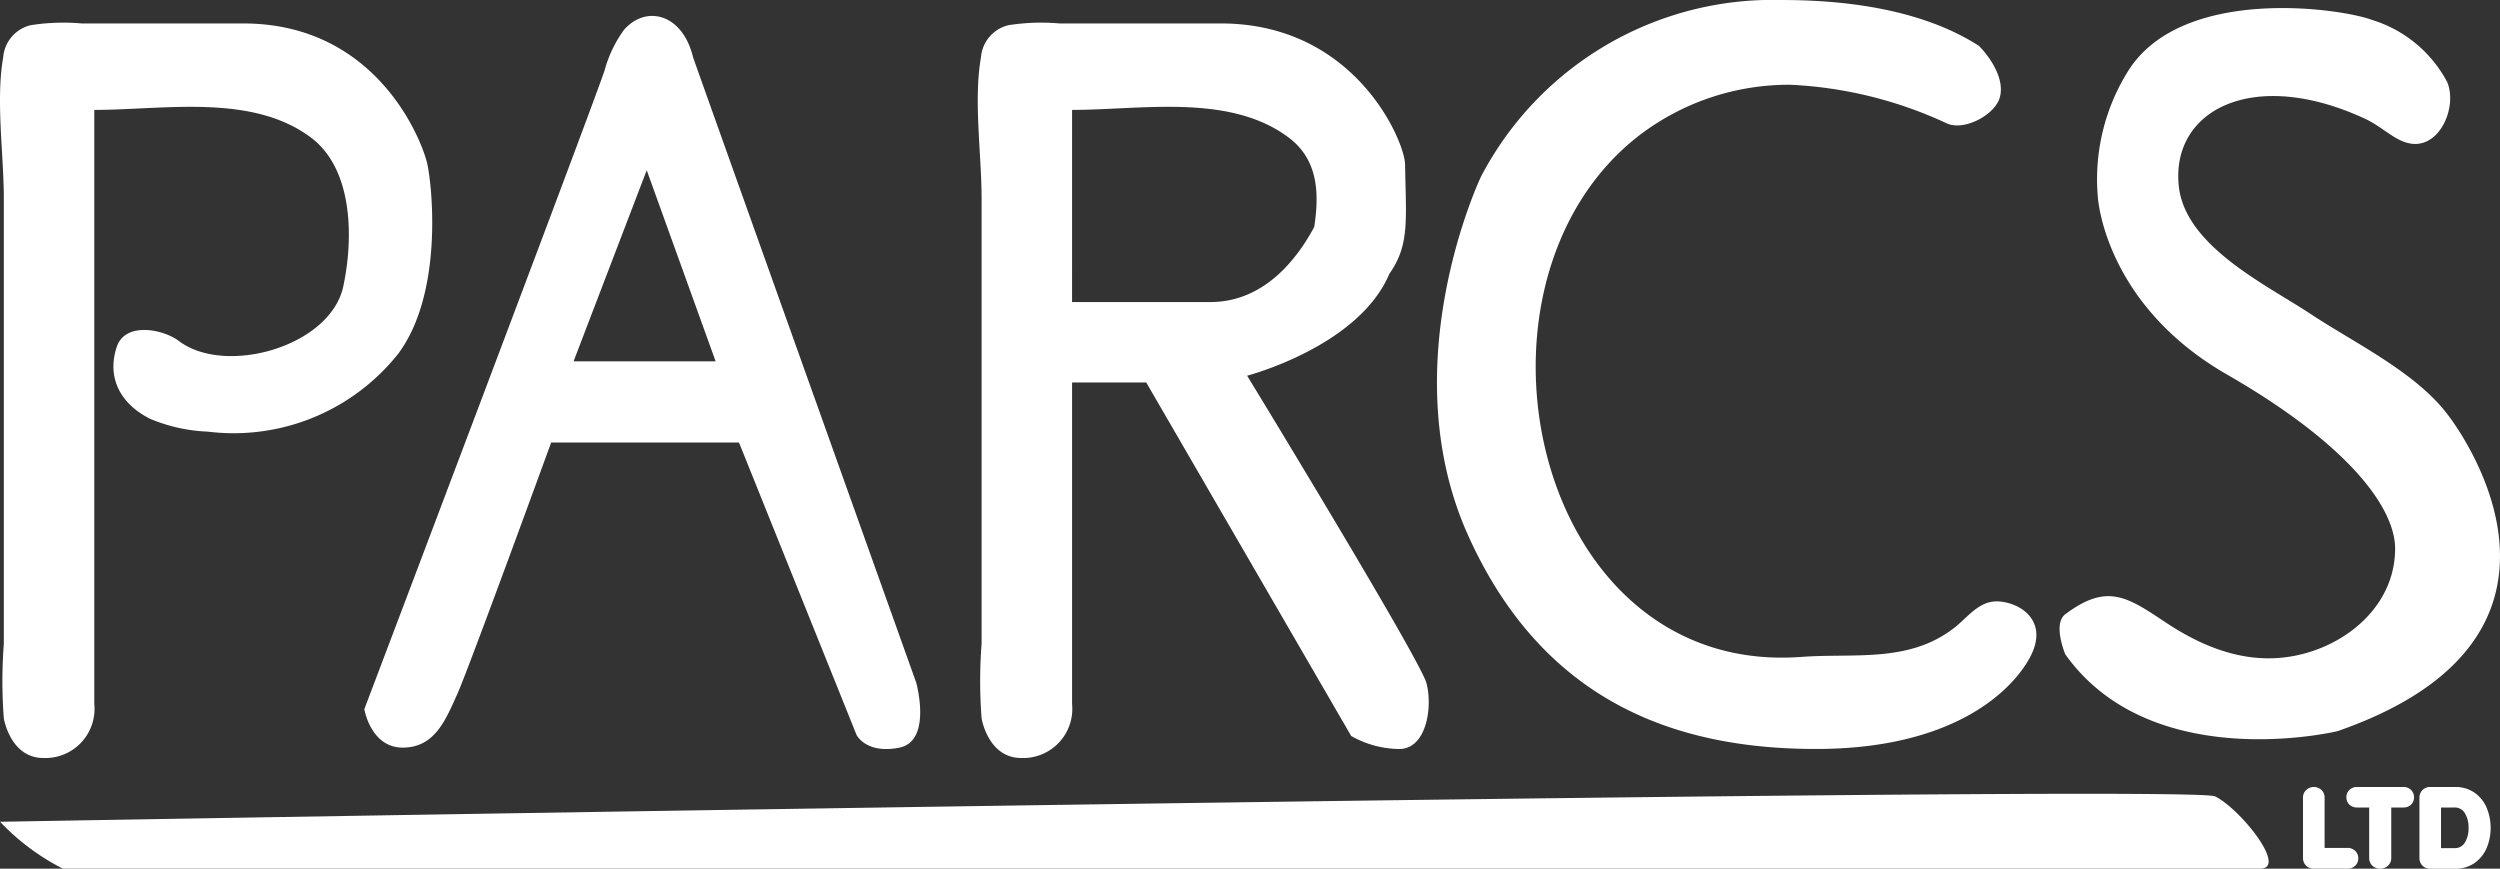 <svg xmlns="http://www.w3.org/2000/svg" width="164" height="56.983" viewBox="0 0 164 56.983">
  <rect x="0" y="0" width="164" height="56.983" fill="#333333" stroke="none"/>
  <g id=":_logo-w" data-name=": logo-w" transform="translate(-830.395 -54.792)">
    <path id="Path_4325" data-name="Path 4325" d="M830.646,77.549V96.711a32.029,32.029,0,0,0,0,4.892s.42,2.6,2.6,2.6a3.226,3.226,0,0,0,3.334-3.546V61.688c4.547,0,10.356-1.1,14.232,1.829,2.773,2.1,2.767,6.659,2.1,9.757-.852,3.936-7.724,5.883-10.784,3.572-1.032-.779-3.519-1.275-4.074.387-.631,1.891.105,3.677,2.206,4.727a10.883,10.883,0,0,0,3.765.833,13.786,13.786,0,0,0,12.516-5.14c2.94-3.991,2.206-10.924,1.891-12.394s-3.257-9.243-12.08-9.243H835.754a13.811,13.811,0,0,0-3.344.114,2.361,2.361,0,0,0-1.806,2.113c-.494,2.809.042,6.366.042,9.27Z" transform="translate(0 0.314)" fill="#fff"/>
    <path id="Path_4326" data-name="Path 4326" d="M881.3,77.549V96.711a32.014,32.014,0,0,0,0,4.892s.42,2.6,2.6,2.6a3.227,3.227,0,0,0,3.335-3.546V79.568H892.1l13.444,23.189a6.528,6.528,0,0,0,3.152.856c1.786,0,2.206-2.747,1.786-4.322s-11.764-20.168-11.764-20.168,7.308-1.9,9.326-6.673v-.005c1.351-1.9,1.092-3.562,1.036-7.186-.023-1.5-3.256-9.243-12.08-9.243H886.408a13.815,13.815,0,0,0-3.344.114,2.361,2.361,0,0,0-1.806,2.113c-.494,2.809.042,6.366.042,9.27Zm5.935-15.861c4.546,0,10.354-1.1,14.23,1.829,1.9,1.44,2,3.623,1.654,5.853-1.142,2.13-3.306,4.923-6.817,4.923h-9.068Z" transform="translate(13.488 0.314)" fill="#fff"/>
    <path id="Path_4327" data-name="Path 4327" d="M851.788,103.615c2.1,0,2.811-1.811,3.571-3.495S861.526,83.6,861.526,83.6h12.321l7.712,19.184s.62,1.266,2.8.836,1.114-4.267,1.114-4.267S870.884,58.51,870.833,58.321c-.7-2.876-3.1-3.433-4.533-1.787a8.2,8.2,0,0,0-1.279,2.685c-.975,2.874-15.753,41.876-15.753,41.876S849.686,103.615,851.788,103.615Zm16.006-37.875,4.521,12.536h-9.32Z" transform="translate(5.026 0.22)" fill="#fff"/>
    <path id="Path_4328" data-name="Path 4328" d="M929.708,103.924c8.826,0,12.739-3.66,14.005-5.963s-.418-3.571-1.964-3.711c-1.331-.119-2.068,1.028-3,1.744-2.987,2.3-6.509,1.632-10.018,1.892-17.651,1.3-23.12-24.5-10.656-34.188a16.17,16.17,0,0,1,9.947-3.346,27.25,27.25,0,0,1,10.233,2.521c1.14.548,3.142-.529,3.489-1.639.369-1.18-.537-2.609-1.363-3.441-2.469-1.583-6.471-3-12.916-3A21.585,21.585,0,0,0,907.725,66.38s-5.888,12.32-.848,23.526S920.882,103.924,929.708,103.924Z" transform="translate(19.823)" fill="#fff"/>
    <path id="Path_4329" data-name="Path 4329" d="M955.324,102.645c17.226-5.987,8.823-18.8,7.038-21.008-2.16-2.667-6.034-4.523-8.848-6.388s-8.167-4.4-8.6-8.333c-.55-4.989,4.842-7.861,12.211-4.447,1.208.56,2.046,1.568,3.166,1.65,1.8.133,2.886-2.455,2.23-4.048a8.347,8.347,0,0,0-4.937-4.084c-2.067-.775-12.379-2.253-15.95,3.278A13.38,13.38,0,0,0,939.6,67.6s.386,7,8.474,11.651,11.028,8.8,11.028,11.422c0,3.243-2.427,5.7-5.364,6.7-3.495,1.19-6.751.1-9.719-1.882-2.524-1.684-3.834-2.555-6.554-.515-.841.631,0,2.626,0,2.626C943.14,105.587,955.324,102.645,955.324,102.645Z" transform="translate(28.413 0.111)" fill="#fff"/>
    <path id="Path_4330" data-name="Path 4330" d="M975.708,96.085C974.041,95.252,830.4,97.75,830.4,97.75a15.087,15.087,0,0,0,4.118,3.075h144.14C980.488,100.824,977.374,96.917,975.708,96.085Z" transform="translate(0 10.95)" fill="#fff"/>
    <g id="Group_2545" data-name="Group 2545" transform="translate(981.475 106.418)">
      <path id="Path_4331" data-name="Path 4331" d="M952.63,99.558h-1.511v-3.3a.669.669,0,0,0-.208-.5.735.735,0,0,0-1,0,.675.675,0,0,0-.209.5v3.963a.688.688,0,0,0,.7.7h2.229a.7.7,0,0,0,.489-.187.655.655,0,0,0,.208-.489.663.663,0,0,0-.208-.5A.7.7,0,0,0,952.63,99.558Z" transform="translate(-949.705 -95.561)" fill="#fff"/>
      <path id="Path_4332" data-name="Path 4332" d="M956.182,95.746a.7.7,0,0,0-.491-.184h-3.043a.7.7,0,0,0-.487.184.639.639,0,0,0-.21.486.656.656,0,0,0,.2.491.7.7,0,0,0,.494.185h.8v3.314a.674.674,0,0,0,.208.5.71.71,0,0,0,.51.2.732.732,0,0,0,.51-.192.669.669,0,0,0,.22-.5V96.908h.8a.711.711,0,0,0,.491-.179.689.689,0,0,0,0-.981Z" transform="translate(-949.107 -95.562)" fill="#fff"/>
      <path id="Path_4333" data-name="Path 4333" d="M960.138,96.909a2.314,2.314,0,0,0-.8-.979h0a2.18,2.18,0,0,0-1.265-.368h-1.639a.69.69,0,0,0-.7.7v3.963a.686.686,0,0,0,.7.7h1.639a2.186,2.186,0,0,0,1.266-.367,2.325,2.325,0,0,0,.8-.98,3.449,3.449,0,0,0,0-2.662Zm-1.182,1.331a1.746,1.746,0,0,1-.261,1h0a.765.765,0,0,1-.694.333h-.852V96.908H958a.767.767,0,0,1,.691.334A1.742,1.742,0,0,1,958.956,98.24Z" transform="translate(-948.099 -95.562)" fill="#fff"/>
    </g>
  </g>
</svg>

